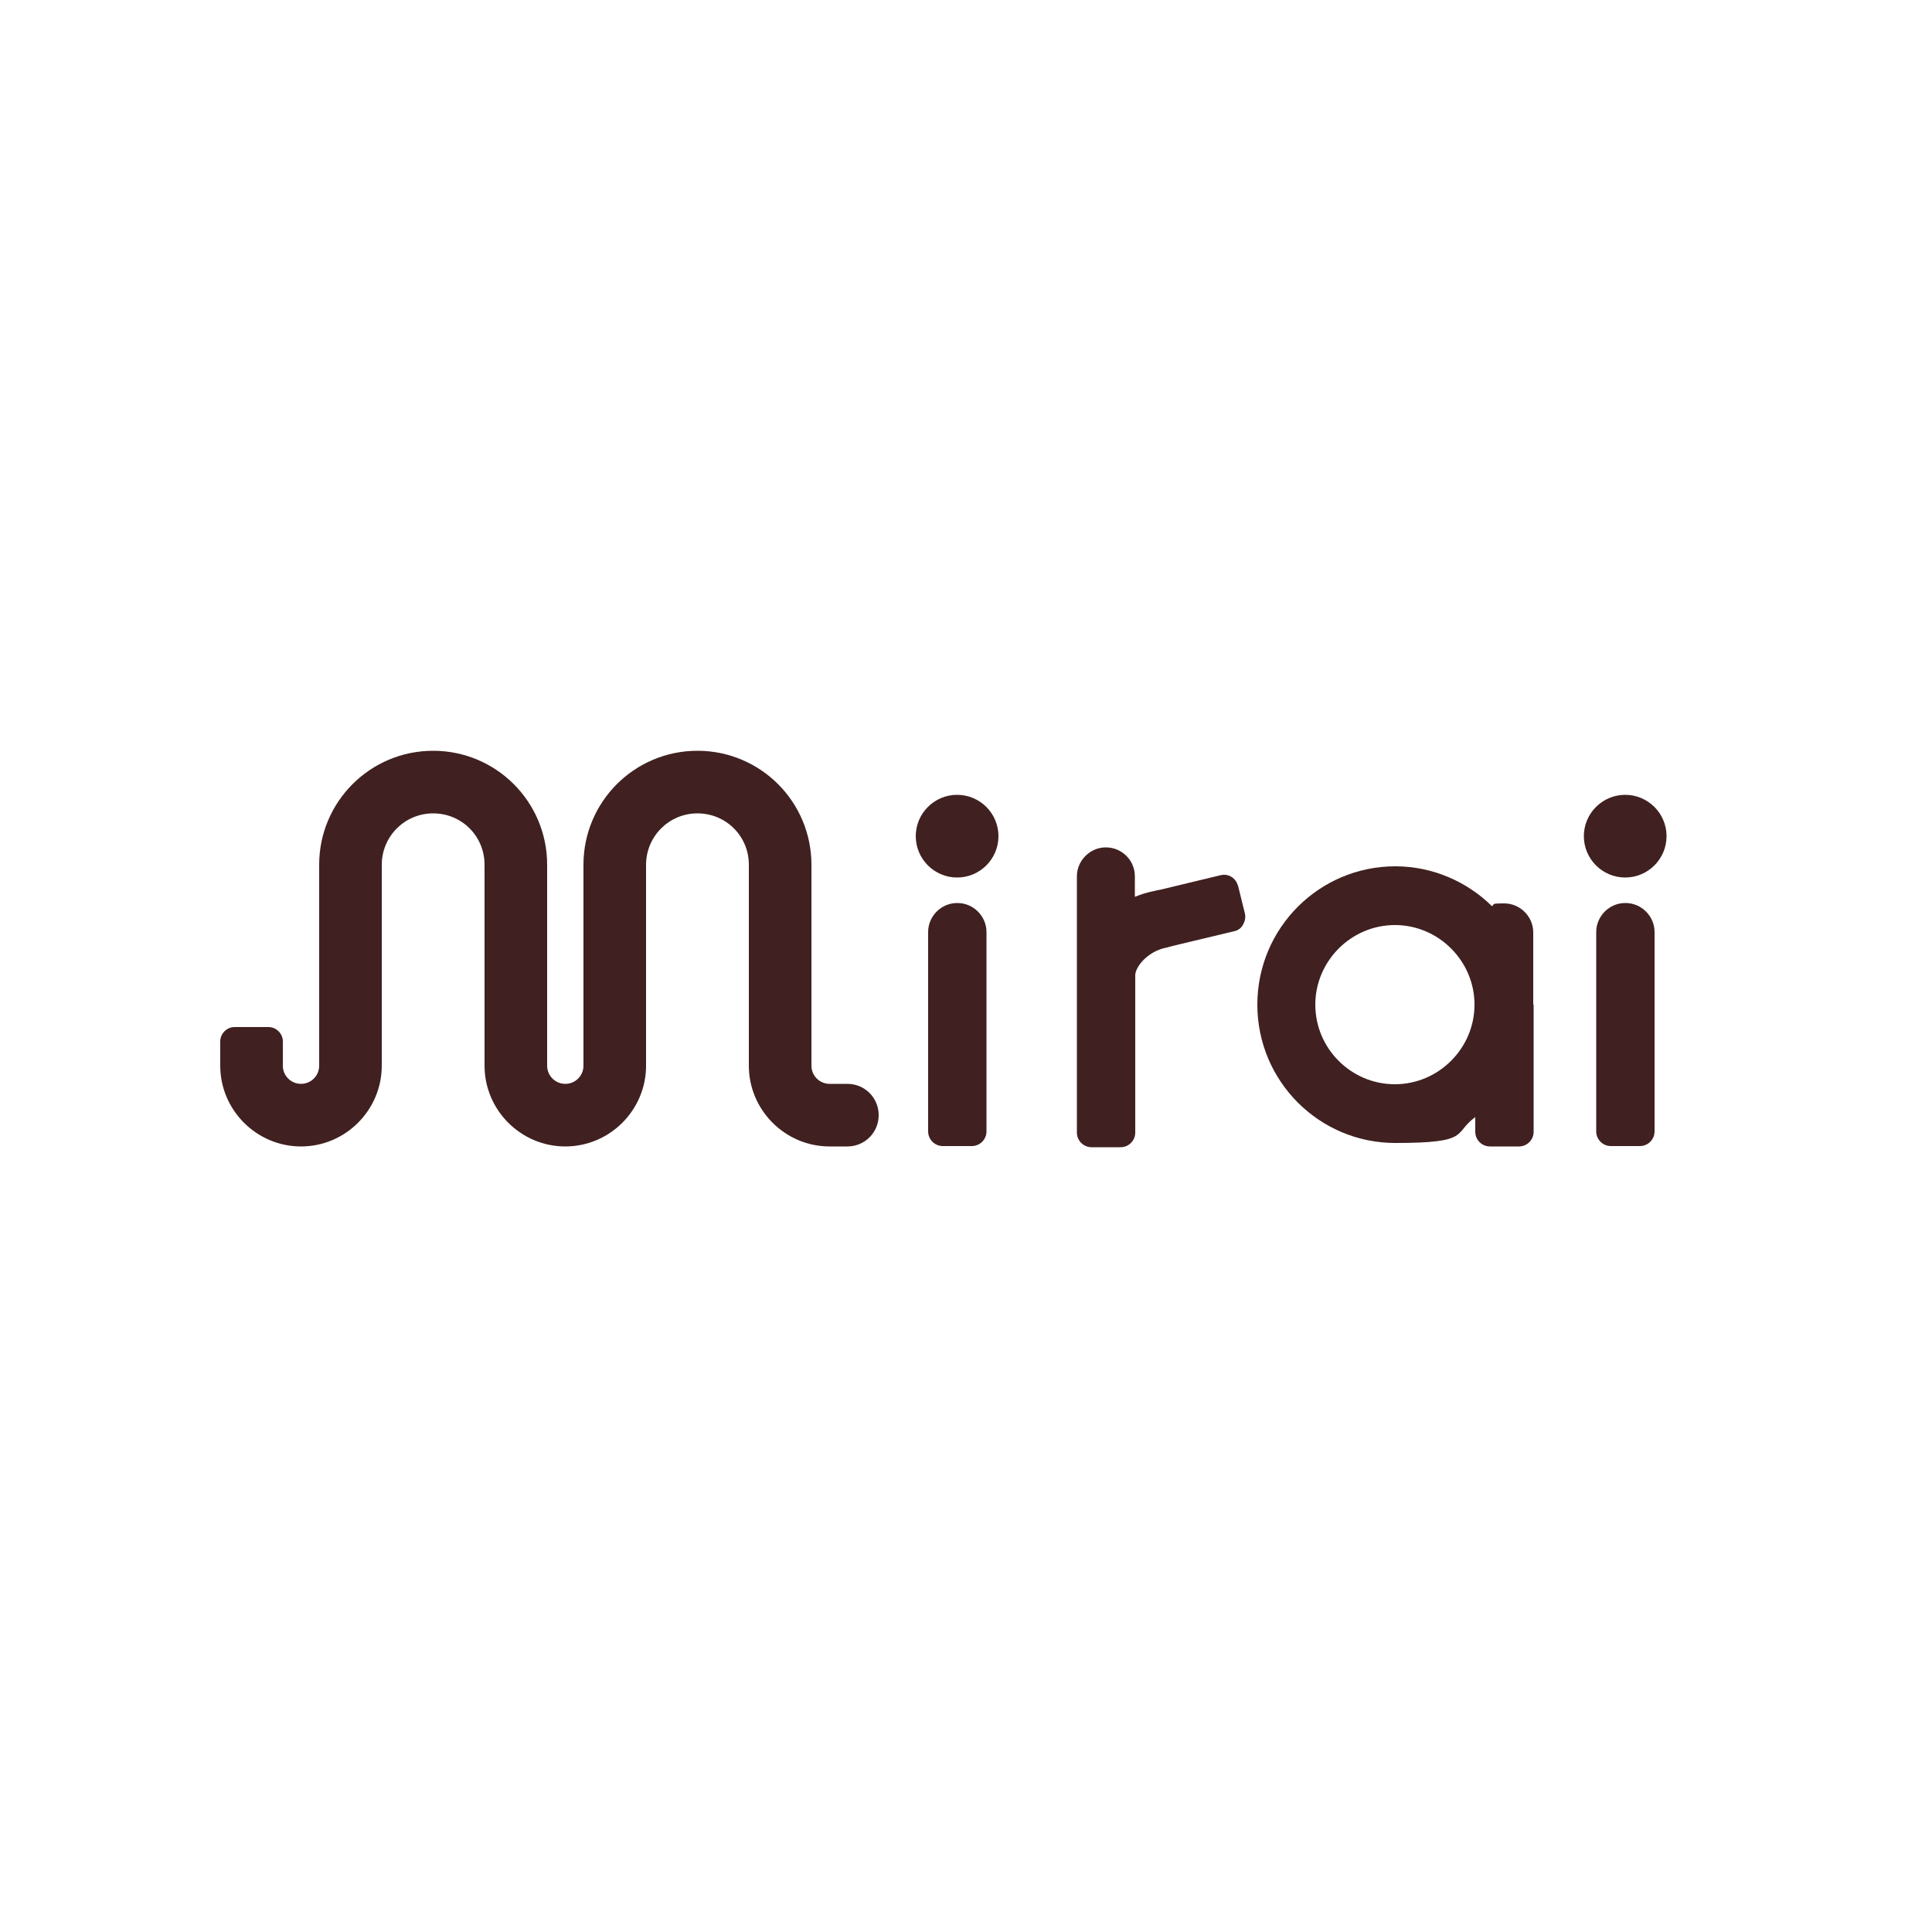 <svg xmlns="http://www.w3.org/2000/svg" id="_レイヤー_2" version="1.1" viewBox="0 0 500 500"><defs><style> .st0 { fill: #fff; } .st1 { fill: #402020; } </style></defs><rect class="st0" width="500" height="500"></rect><path class="st1" d="M320.4,229.3c-.5-2-2.4-3.3-4.5-2.8l-15.8,3.8c-.4,0-1.7.4-1.9.4-1.5.3-3,.8-4.5,1.4v-5.3c0-4.2-3.4-7.5-7.5-7.5s-7.5,3.4-7.5,7.5v66.3c0,2.1,1.7,3.8,3.8,3.8h7.5c2.1,0,3.8-1.7,3.8-3.8v-40.7c0-2.1,3.1-6.1,7.8-7.1.2,0,1.5-.4,1.9-.5l15.9-3.8c1-.2,1.8-.8,2.3-1.7.5-.9.7-1.9.5-2.8l-1.8-7.3h0Z"></path><path class="st1" d="M247.7,233.7c-4.1,0-7.5,3.4-7.5,7.5v51.6c0,2.1,1.7,3.8,3.8,3.8h7.5c2.1,0,3.8-1.7,3.8-3.8v-51.6c0-4.1-3.4-7.5-7.5-7.5"></path><path class="st1" d="M247.7,205.7c-5.9,0-10.7,4.8-10.7,10.7s4.8,10.7,10.7,10.7,10.7-4.8,10.7-10.7-4.8-10.7-10.7-10.7"></path><path class="st1" d="M420.6,205.7c-5.9,0-10.7,4.8-10.7,10.7s4.8,10.7,10.7,10.7,10.7-4.8,10.7-10.7-4.8-10.7-10.7-10.7"></path><path class="st1" d="M396.8,260v-18.7c0-4.1-3.4-7.5-7.5-7.5s-2.2.3-3.2.7c-6.4-6.3-15.3-10.3-25-10.3-19.7,0-35.7,16-35.7,35.8s16,35.8,35.7,35.8,14.9-2.5,20.7-6.7v3.8c0,2.1,1.7,3.8,3.8,3.8h7.5c2.1,0,3.8-1.7,3.8-3.8v-32.9h0s0,0,0,0ZM361,280.6c-11.4,0-20.6-9.3-20.6-20.6s9.3-20.6,20.6-20.6,20.6,9.3,20.6,20.6-9.3,20.6-20.6,20.6"></path><path class="st1" d="M420.6,233.7c-4.1,0-7.5,3.4-7.5,7.5v51.6c0,2.1,1.7,3.8,3.8,3.8h7.5c2.1,0,3.8-1.7,3.8-3.8v-51.6c0-4.1-3.4-7.5-7.5-7.5"></path><path class="st1" d="M219.3,280.5h-4.6c-2.6,0-4.7-2.1-4.7-4.7v-52c0-16.3-13.2-29.5-29.5-29.5s-29.5,13.2-29.5,29.5v52c0,2.6-2.1,4.7-4.7,4.7s-4.7-2.1-4.7-4.7v-52h0c0-16.3-13.2-29.5-29.5-29.5s-29.5,13.2-29.5,29.5h0v52c0,2.6-2.1,4.7-4.7,4.7s-4.7-2.1-4.7-4.7v-4.8h0v-1.5c0-2-1.7-3.7-3.7-3.7h-8.8c-2,0-3.7,1.7-3.7,3.7h0v6.3c0,11.5,9.4,20.9,20.9,20.9s20.9-9.4,20.9-20.9v-52h0c0-7.3,5.9-13.3,13.3-13.3s13.3,5.9,13.3,13.3h0v52c0,11.5,9.4,20.9,20.9,20.9s20.9-9.4,20.9-20.9v-52c0-7.3,5.9-13.3,13.3-13.3s13.3,5.9,13.3,13.3v52c0,11.5,9.4,20.9,20.9,20.9h4.6c4.5,0,8.1-3.6,8.1-8.1s-3.6-8.1-8.1-8.1h0Z"></path></svg>